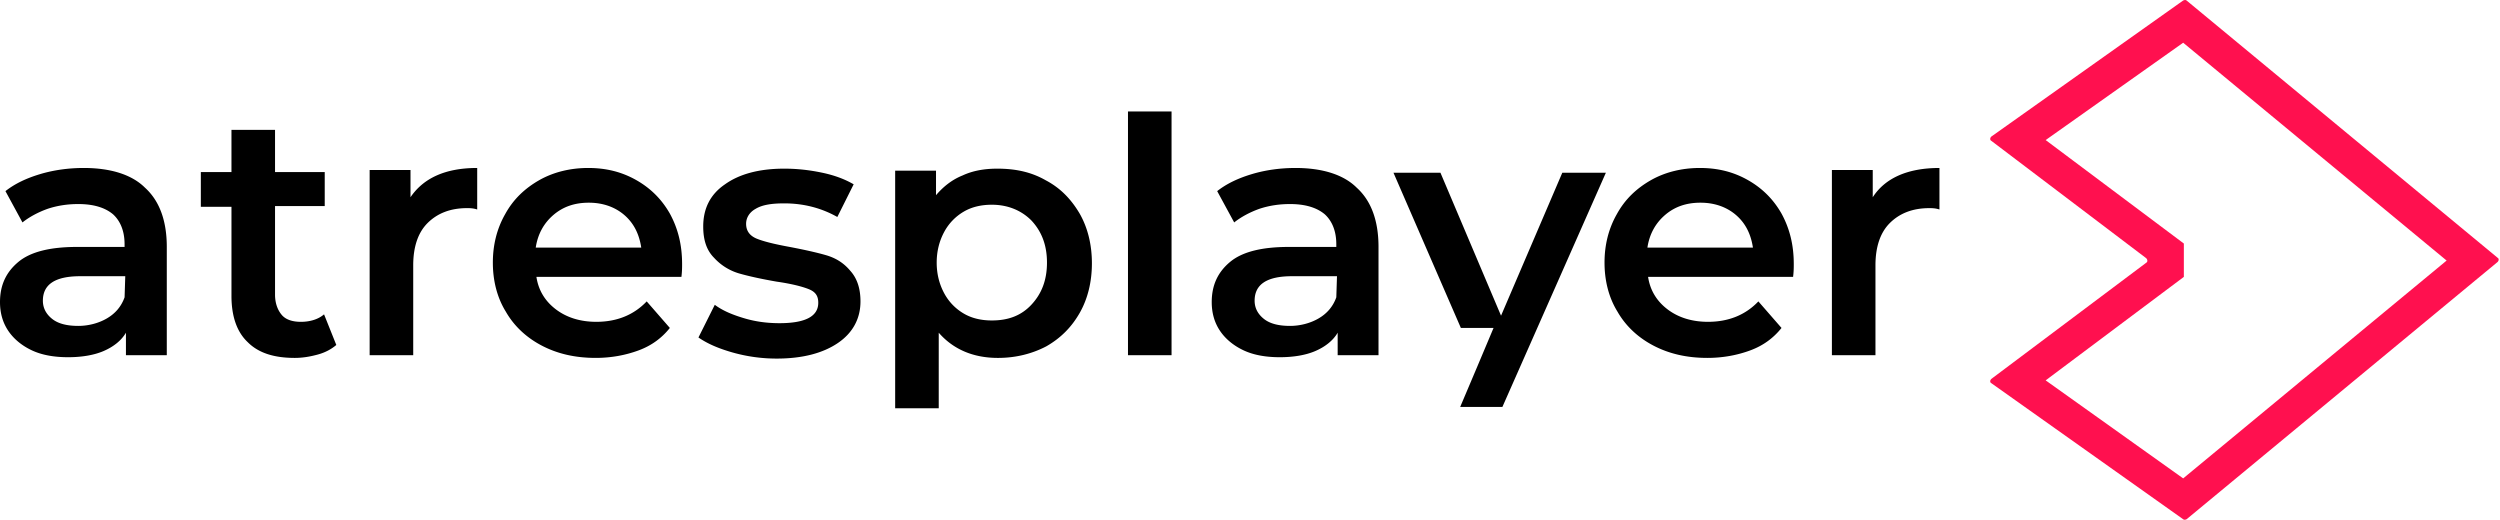 <svg width="481" height="100" viewBox="0 0 481 100" fill="none" xmlns="http://www.w3.org/2000/svg"><path d="M420.042 8.219l50.687 41.912-50.687 41.912-26.457-18.86 26.588-19.909v-6.417l-26.588-19.909 26.457-18.73zm-7.073 42.305L383.107 72.92c-.262.262-.262.655 0 .786l36.935 26.195c.131.131.393.131.655 0l59.856-49.51c.262-.261.262-.654 0-.785L420.697.098c-.131-.13-.393-.13-.655 0l-36.935 26.195c-.262.262-.262.655 0 .786l29.731 22.528c.393.262.393.786.131.917z" fill="#FF104F"/><path d="M57.894 61.92c-1.572 0-2.881-.394-3.667-1.31-.786-.917-1.31-2.227-1.31-3.93V39.653h9.561v-6.549h-9.561v-8.12h-8.383v8.12h-5.893v6.68h5.894v17.158c0 3.93 1.047 6.942 3.143 8.906 2.096 2.096 5.108 3.013 9.037 3.013 1.572 0 3.013-.262 4.453-.655 1.441-.393 2.62-1.048 3.537-1.834l-2.358-5.894c-1.048.917-2.62 1.441-4.453 1.441zM78.98 37.95v-5.24h-7.86v35.626h8.383V51.047c0-3.536.916-6.286 2.75-8.12 1.834-1.834 4.322-2.882 7.597-2.882.523 0 1.178 0 1.964.262v-7.99c-6.156 0-10.347 1.965-12.835 5.633zm43.48-3.275c-2.75-1.571-5.763-2.357-9.299-2.357-3.406 0-6.68.786-9.43 2.357-2.751 1.572-4.977 3.668-6.55 6.55-1.57 2.75-2.357 5.893-2.357 9.298 0 3.406.786 6.68 2.489 9.43 1.572 2.751 3.929 4.978 6.941 6.55 3.013 1.571 6.418 2.357 10.348 2.357 3.012 0 5.763-.524 8.251-1.44 2.489-.917 4.453-2.358 6.025-4.323l-4.453-5.108c-2.489 2.62-5.763 3.93-9.692 3.93-3.013 0-5.632-.786-7.728-2.358s-3.405-3.667-3.798-6.287h27.898c.131-1.048.13-1.834.13-2.489 0-3.667-.785-6.81-2.357-9.692-1.572-2.75-3.667-4.846-6.418-6.418zm-19.384 12.967c.393-2.62 1.571-4.715 3.405-6.287 1.834-1.572 4.06-2.357 6.811-2.357 2.619 0 4.977.785 6.811 2.357 1.833 1.572 2.881 3.668 3.274 6.287h-20.301zm55.799 1.441c-1.833-.524-4.191-1.048-6.941-1.572-2.882-.524-4.978-1.047-6.287-1.571-1.31-.524-2.096-1.441-2.096-2.882 0-1.178.655-2.226 1.834-2.881 1.31-.786 3.143-1.048 5.501-1.048 3.798 0 7.203.917 10.216 2.62l3.143-6.287c-1.571-.917-3.536-1.703-6.025-2.227-2.488-.524-4.846-.786-7.334-.786-4.846 0-8.645 1.048-11.395 3.013-2.882 1.964-4.191 4.715-4.191 8.12 0 2.62.655 4.584 2.095 6.025a10.487 10.487 0 004.846 3.013c1.834.523 4.192 1.047 7.204 1.571 2.751.393 4.846.917 6.156 1.44 1.31.525 1.834 1.31 1.834 2.62 0 2.62-2.489 3.93-7.466 3.93-2.227 0-4.453-.262-6.68-.917-2.226-.655-4.191-1.44-5.763-2.62l-3.143 6.287c1.702 1.179 3.798 2.096 6.549 2.882a31.066 31.066 0 008.513 1.178c4.977 0 8.906-1.047 11.788-3.012 2.881-1.965 4.322-4.715 4.322-7.99 0-2.488-.655-4.453-1.965-5.893-1.309-1.572-2.881-2.489-4.715-3.013zm42.301-14.407c-2.75-1.572-5.763-2.227-9.299-2.227-2.489 0-4.715.393-6.68 1.31-1.965.786-3.667 2.096-5.108 3.798v-4.715h-7.859v45.71h8.383V64.015c2.75 3.144 6.549 4.847 11.395 4.847 3.405 0 6.549-.786 9.299-2.227 2.751-1.572 4.846-3.667 6.418-6.418 1.572-2.75 2.357-6.025 2.357-9.561 0-3.537-.785-6.81-2.357-9.561-1.703-2.882-3.798-4.977-6.549-6.418zm-2.75 23.968c-1.965 2.096-4.454 3.013-7.597 3.013-1.965 0-3.798-.393-5.37-1.31a9.975 9.975 0 01-3.798-3.93c-.917-1.702-1.441-3.666-1.441-5.893s.524-4.191 1.441-5.894a9.975 9.975 0 013.798-3.93c1.572-.916 3.405-1.31 5.37-1.31 3.012 0 5.632 1.049 7.597 3.013 1.964 2.096 3.012 4.715 3.012 8.12 0 3.406-1.048 6.026-3.012 8.121zm26.98-37.197h-8.383v46.89h8.383v-46.89zm23.841 10.871c-2.882 0-5.763.393-8.383 1.179-2.619.785-4.846 1.833-6.679 3.274l3.274 6.025c1.31-1.048 3.012-1.965 4.846-2.62 1.965-.654 3.929-.916 5.894-.916 2.881 0 5.108.654 6.68 1.964 1.44 1.31 2.226 3.275 2.226 5.763v.524h-9.168c-5.108 0-8.906.917-11.264 2.881-2.358 1.965-3.536 4.454-3.536 7.728 0 2.096.524 3.93 1.571 5.501 1.048 1.572 2.62 2.882 4.585 3.798 1.964.917 4.322 1.31 6.941 1.31 2.62 0 4.977-.393 6.811-1.179 1.834-.785 3.405-1.964 4.322-3.536v4.322h7.859V47.511c0-5.108-1.441-8.906-4.191-11.395-2.489-2.488-6.549-3.798-11.788-3.798zm7.858 24.885c-.655 1.834-1.833 3.144-3.405 4.06-1.572.917-3.536 1.441-5.501 1.441-2.096 0-3.798-.393-4.977-1.31-1.179-.916-1.834-2.095-1.834-3.536 0-3.143 2.358-4.715 7.204-4.715h8.644l-.131 4.06zM16.11 32.318c-2.881 0-5.763.393-8.382 1.179-2.62.785-4.847 1.833-6.68 3.274l3.274 6.025c1.31-1.048 3.013-1.965 4.846-2.62 1.965-.654 3.93-.916 5.894-.916 2.882 0 5.108.654 6.68 1.964 1.44 1.31 2.227 3.275 2.227 5.763v.524H14.8c-5.108 0-8.906.917-11.264 2.881C1.18 52.358 0 54.846 0 58.12c0 2.096.524 3.93 1.572 5.501 1.048 1.572 2.62 2.882 4.584 3.798 1.964.917 4.322 1.31 6.942 1.31s4.977-.393 6.81-1.179c1.834-.785 3.406-1.964 4.322-3.536v4.322h7.86V47.511c0-5.108-1.442-8.906-4.192-11.395-2.489-2.488-6.549-3.798-11.788-3.798zm7.859 24.885c-.655 1.834-1.834 3.144-3.406 4.06-1.572.917-3.536 1.441-5.5 1.441-2.096 0-3.8-.393-4.978-1.31-1.179-.916-1.834-2.095-1.834-3.536 0-3.143 2.358-4.715 7.204-4.715H24.1l-.13 4.06zm312.378-22.527c-2.751-1.572-5.763-2.358-9.299-2.358-3.406 0-6.68.786-9.431 2.358-2.75 1.572-4.977 3.667-6.549 6.549-1.571 2.75-2.357 5.894-2.357 9.299 0 3.405.786 6.68 2.488 9.43 1.572 2.75 3.93 4.977 6.942 6.549 3.013 1.572 6.418 2.358 10.347 2.358 3.013 0 5.763-.524 8.252-1.441 2.488-.917 4.453-2.358 6.025-4.322l-4.454-5.108c-2.488 2.62-5.762 3.929-9.692 3.929-3.012 0-5.632-.786-7.727-2.358-2.096-1.571-3.406-3.667-3.799-6.286h27.898c.131-1.048.131-1.834.131-2.489 0-3.667-.786-6.81-2.357-9.692-1.572-2.75-3.668-4.846-6.418-6.418zm-19.385 12.966c.393-2.619 1.572-4.715 3.406-6.286 1.833-1.572 4.06-2.358 6.81-2.358 2.62 0 4.978.786 6.811 2.358 1.834 1.571 2.882 3.667 3.275 6.286h-20.302zm43.354-9.692v-5.239h-7.859v35.626h8.382v-17.29c0-3.535.917-6.286 2.751-8.12 1.834-1.833 4.322-2.881 7.597-2.881.523 0 1.178 0 1.964.262v-7.99c-6.156 0-10.478 1.965-12.835 5.632zm-59.729-4.715L288.8 60.74l-11.657-27.505h-9.038l12.967 29.863h6.287l-3.144 7.465-3.274 7.728h8.121l19.908-45.056h-8.383z" fill="#000"/></svg>